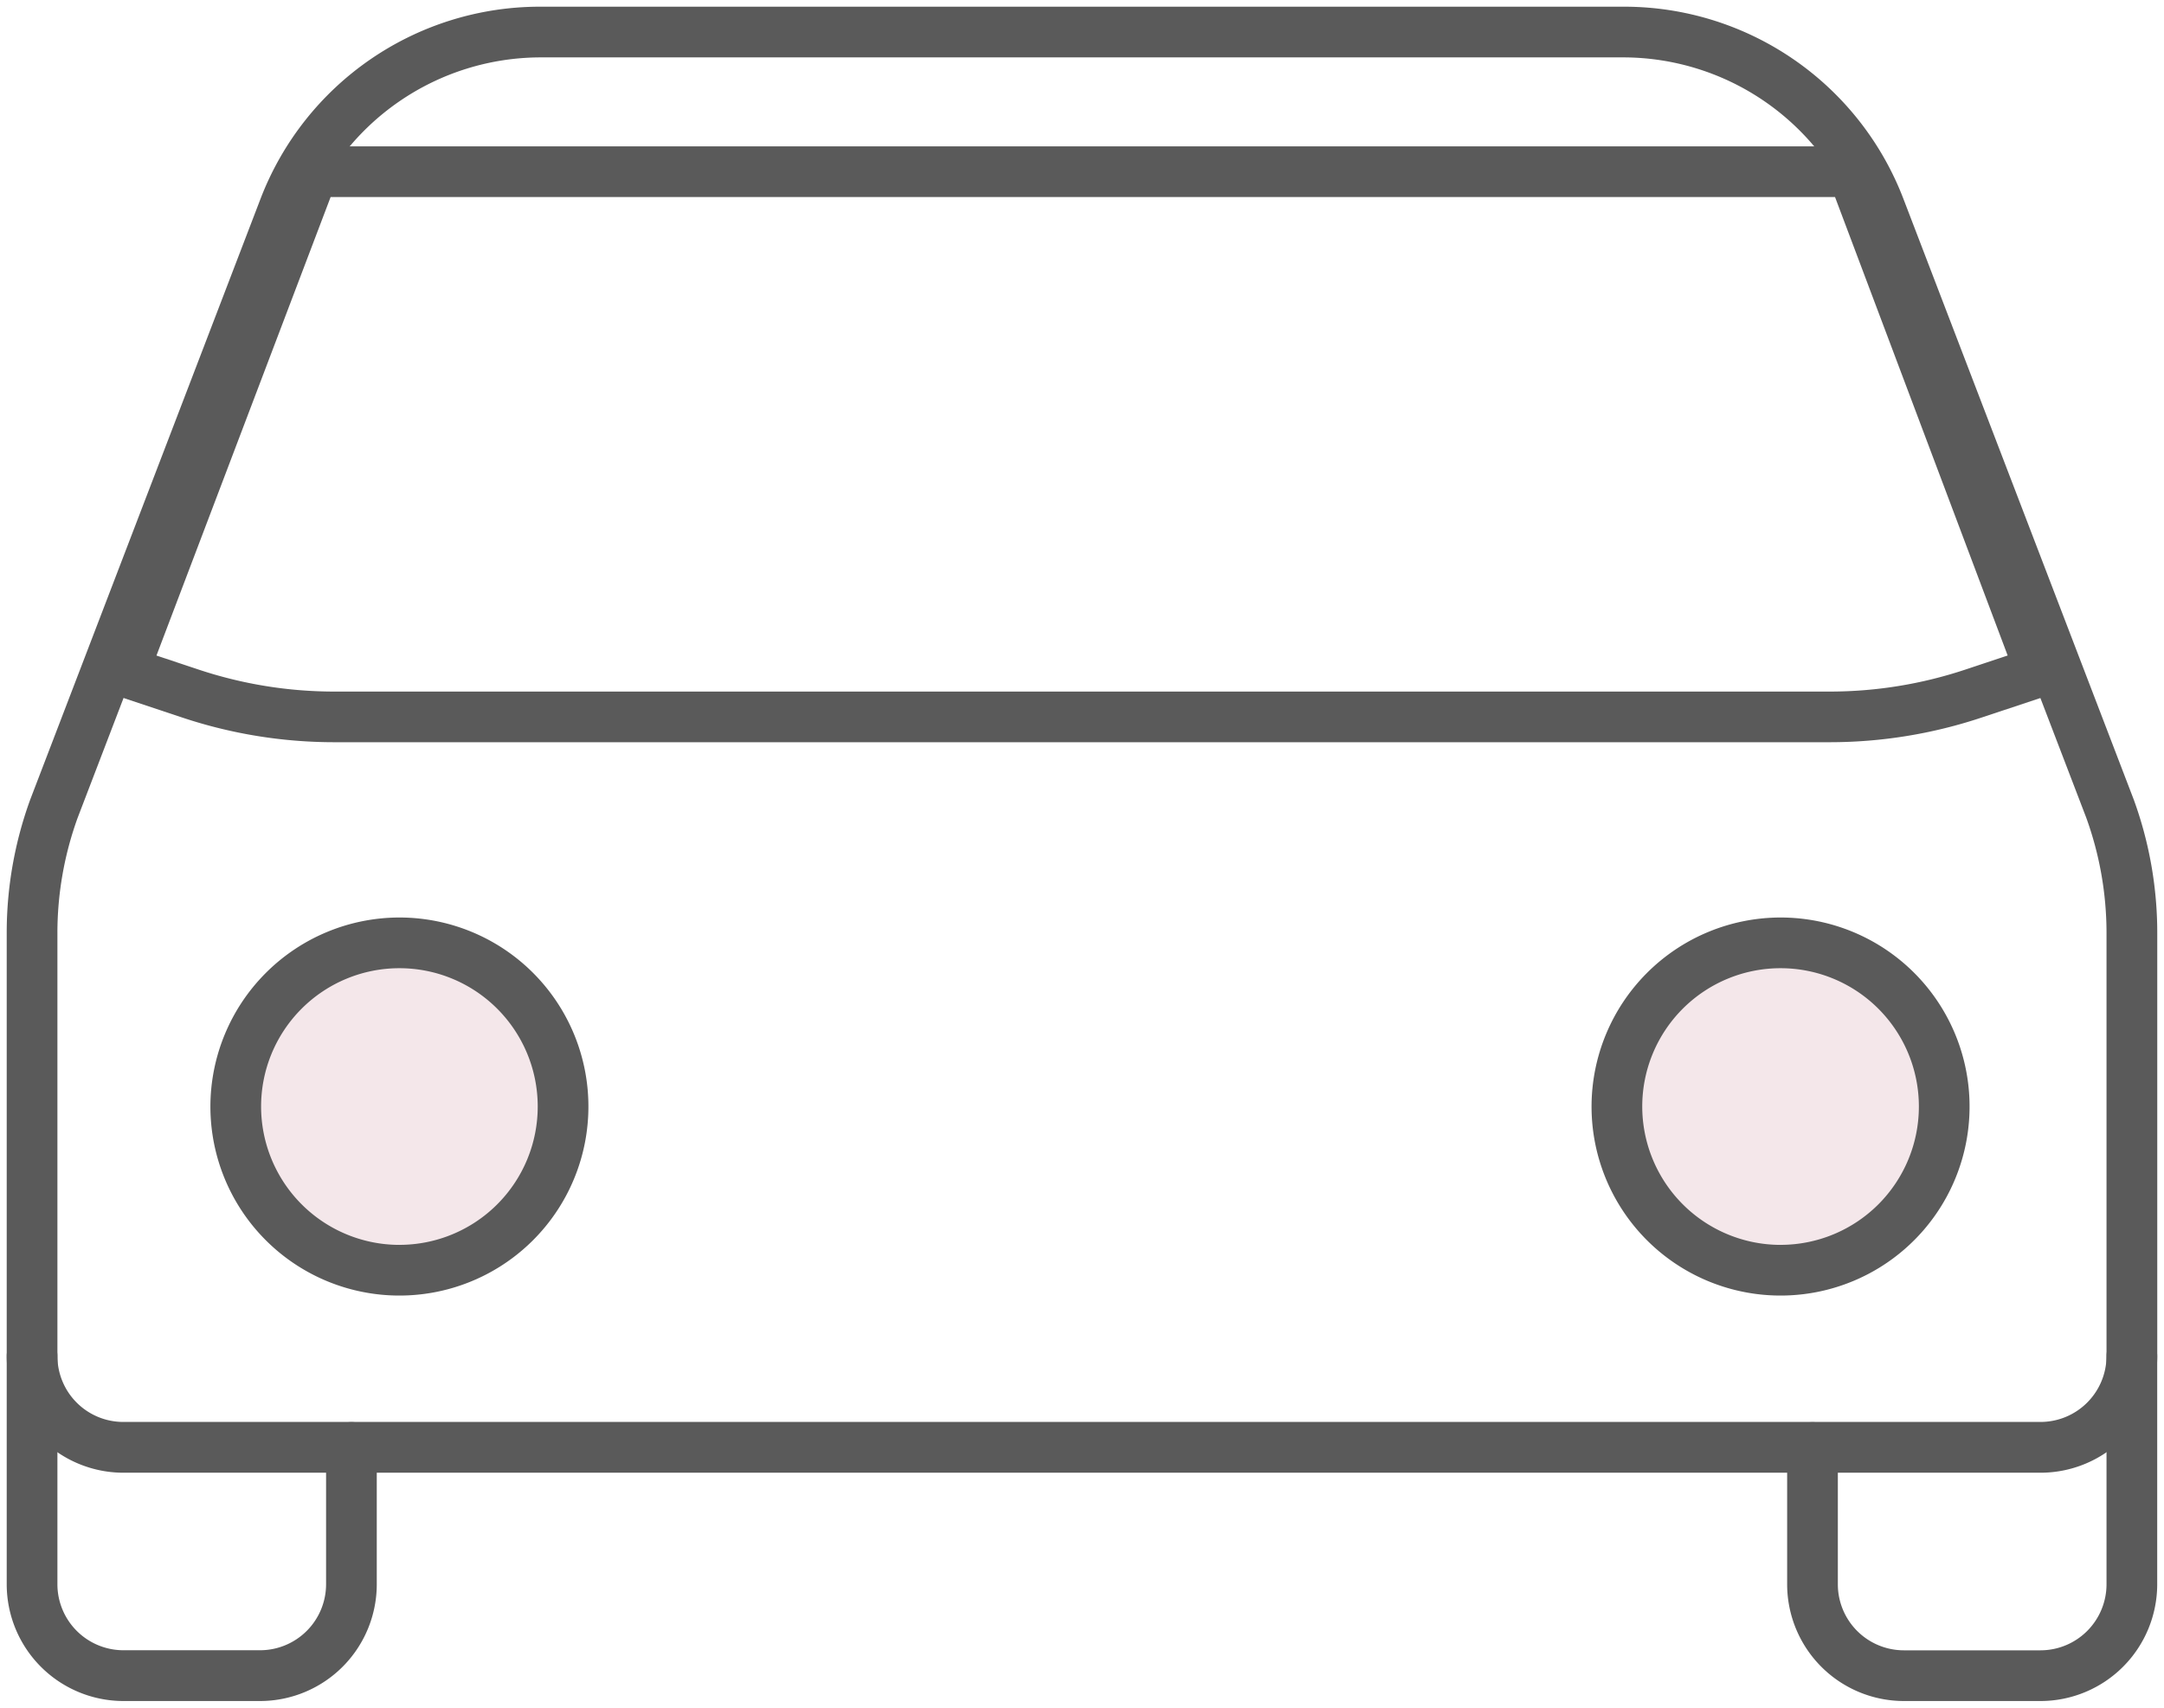 <svg xmlns="http://www.w3.org/2000/svg" xmlns:xlink="http://www.w3.org/1999/xlink" width="85.377" height="67.367" viewBox="0 0 85.377 67.367"><defs><clipPath id="a"><rect width="85.377" height="67.367" fill="none" stroke="#5a5a5a" stroke-width="2"/></clipPath></defs><g transform="translate(0 0)" clip-path="url(#a)"><path d="M79.744,57.334H4.1a4.607,4.607,0,0,1-4.6-4.6V36.047A15.35,15.35,0,0,1,.42,30.8l.006-.017,9.086-23.7A11.807,11.807,0,0,1,20.537-.5H63.31A11.8,11.8,0,0,1,74.332,7.083l9.088,23.7.006.017a15.35,15.35,0,0,1,.92,5.244V52.731A4.608,4.608,0,0,1,79.744,57.334ZM2.3,31.493a13.356,13.356,0,0,0-.8,4.554V52.731a2.6,2.6,0,0,0,2.6,2.6H79.744a2.606,2.606,0,0,0,2.6-2.6V36.047a13.356,13.356,0,0,0-.8-4.554L72.464,7.8A9.861,9.861,0,0,0,63.31,1.5H20.537A9.863,9.863,0,0,0,11.38,7.8Z" transform="translate(0.765 0.764)" fill="#5a5a5a"/><path d="M9.505,34.751H4.1a4.608,4.608,0,0,1-4.6-4.6V21.143a1,1,0,0,1,2,0v9.005a2.606,2.606,0,0,0,2.6,2.6h5.4a2.606,2.606,0,0,0,2.6-2.6v-5.4a1,1,0,0,1,2,0v5.4A4.608,4.608,0,0,1,9.505,34.751Z" transform="translate(0.765 32.353)" fill="#5a5a5a"/><path d="M37.265,34.751h-5.4a4.608,4.608,0,0,1-4.6-4.6v-5.4a1,1,0,0,1,2,0v5.4a2.606,2.606,0,0,0,2.6,2.6h5.4a2.606,2.606,0,0,0,2.6-2.6V21.143a1,1,0,1,1,2,0v9.005A4.608,4.608,0,0,1,37.265,34.751Z" transform="translate(43.244 32.353)" fill="#5a5a5a"/><path d="M16.588,21.158A6.456,6.456,0,1,1,10.131,14.7,6.457,6.457,0,0,1,16.588,21.158Z" transform="translate(5.625 22.495)" fill="#f4e7ea"/><path d="M10.131,13.7a7.457,7.457,0,1,1-7.455,7.457A7.466,7.466,0,0,1,10.131,13.7Zm0,12.914a5.457,5.457,0,1,0-5.455-5.457A5.463,5.463,0,0,0,10.131,26.615Z" transform="translate(5.625 22.495)" fill="#5a5a5a"/><path d="M38.124,21.158A6.456,6.456,0,1,1,31.667,14.7,6.457,6.457,0,0,1,38.124,21.158Z" transform="translate(38.58 22.495)" fill="#f4e7ea"/><path d="M31.667,13.7a7.457,7.457,0,1,1-7.455,7.457A7.466,7.466,0,0,1,31.667,13.7Zm0,12.914a5.457,5.457,0,1,0-5.455-5.457A5.463,5.463,0,0,0,31.667,26.615Z" transform="translate(38.58 22.495)" fill="#5a5a5a"/><path d="M9.411,1.677H70.146a1,1,0,0,1,.936.648L78.5,22.032a1,1,0,0,1-.62,1.3l-2.631.875a18.953,18.953,0,0,1-6.011.977H10.248a18.978,18.978,0,0,1-6.012-.977l-2.629-.875a1,1,0,0,1-.619-1.3L8.476,2.322A1,1,0,0,1,9.411,1.677Zm60.043,2H10.1L3.229,21.765l1.64.546a16.982,16.982,0,0,0,5.38.875H69.24a16.958,16.958,0,0,0,5.379-.875l1.646-.548Z" transform="translate(2.944 4.096)" fill="#5a5a5a"/></g></svg>